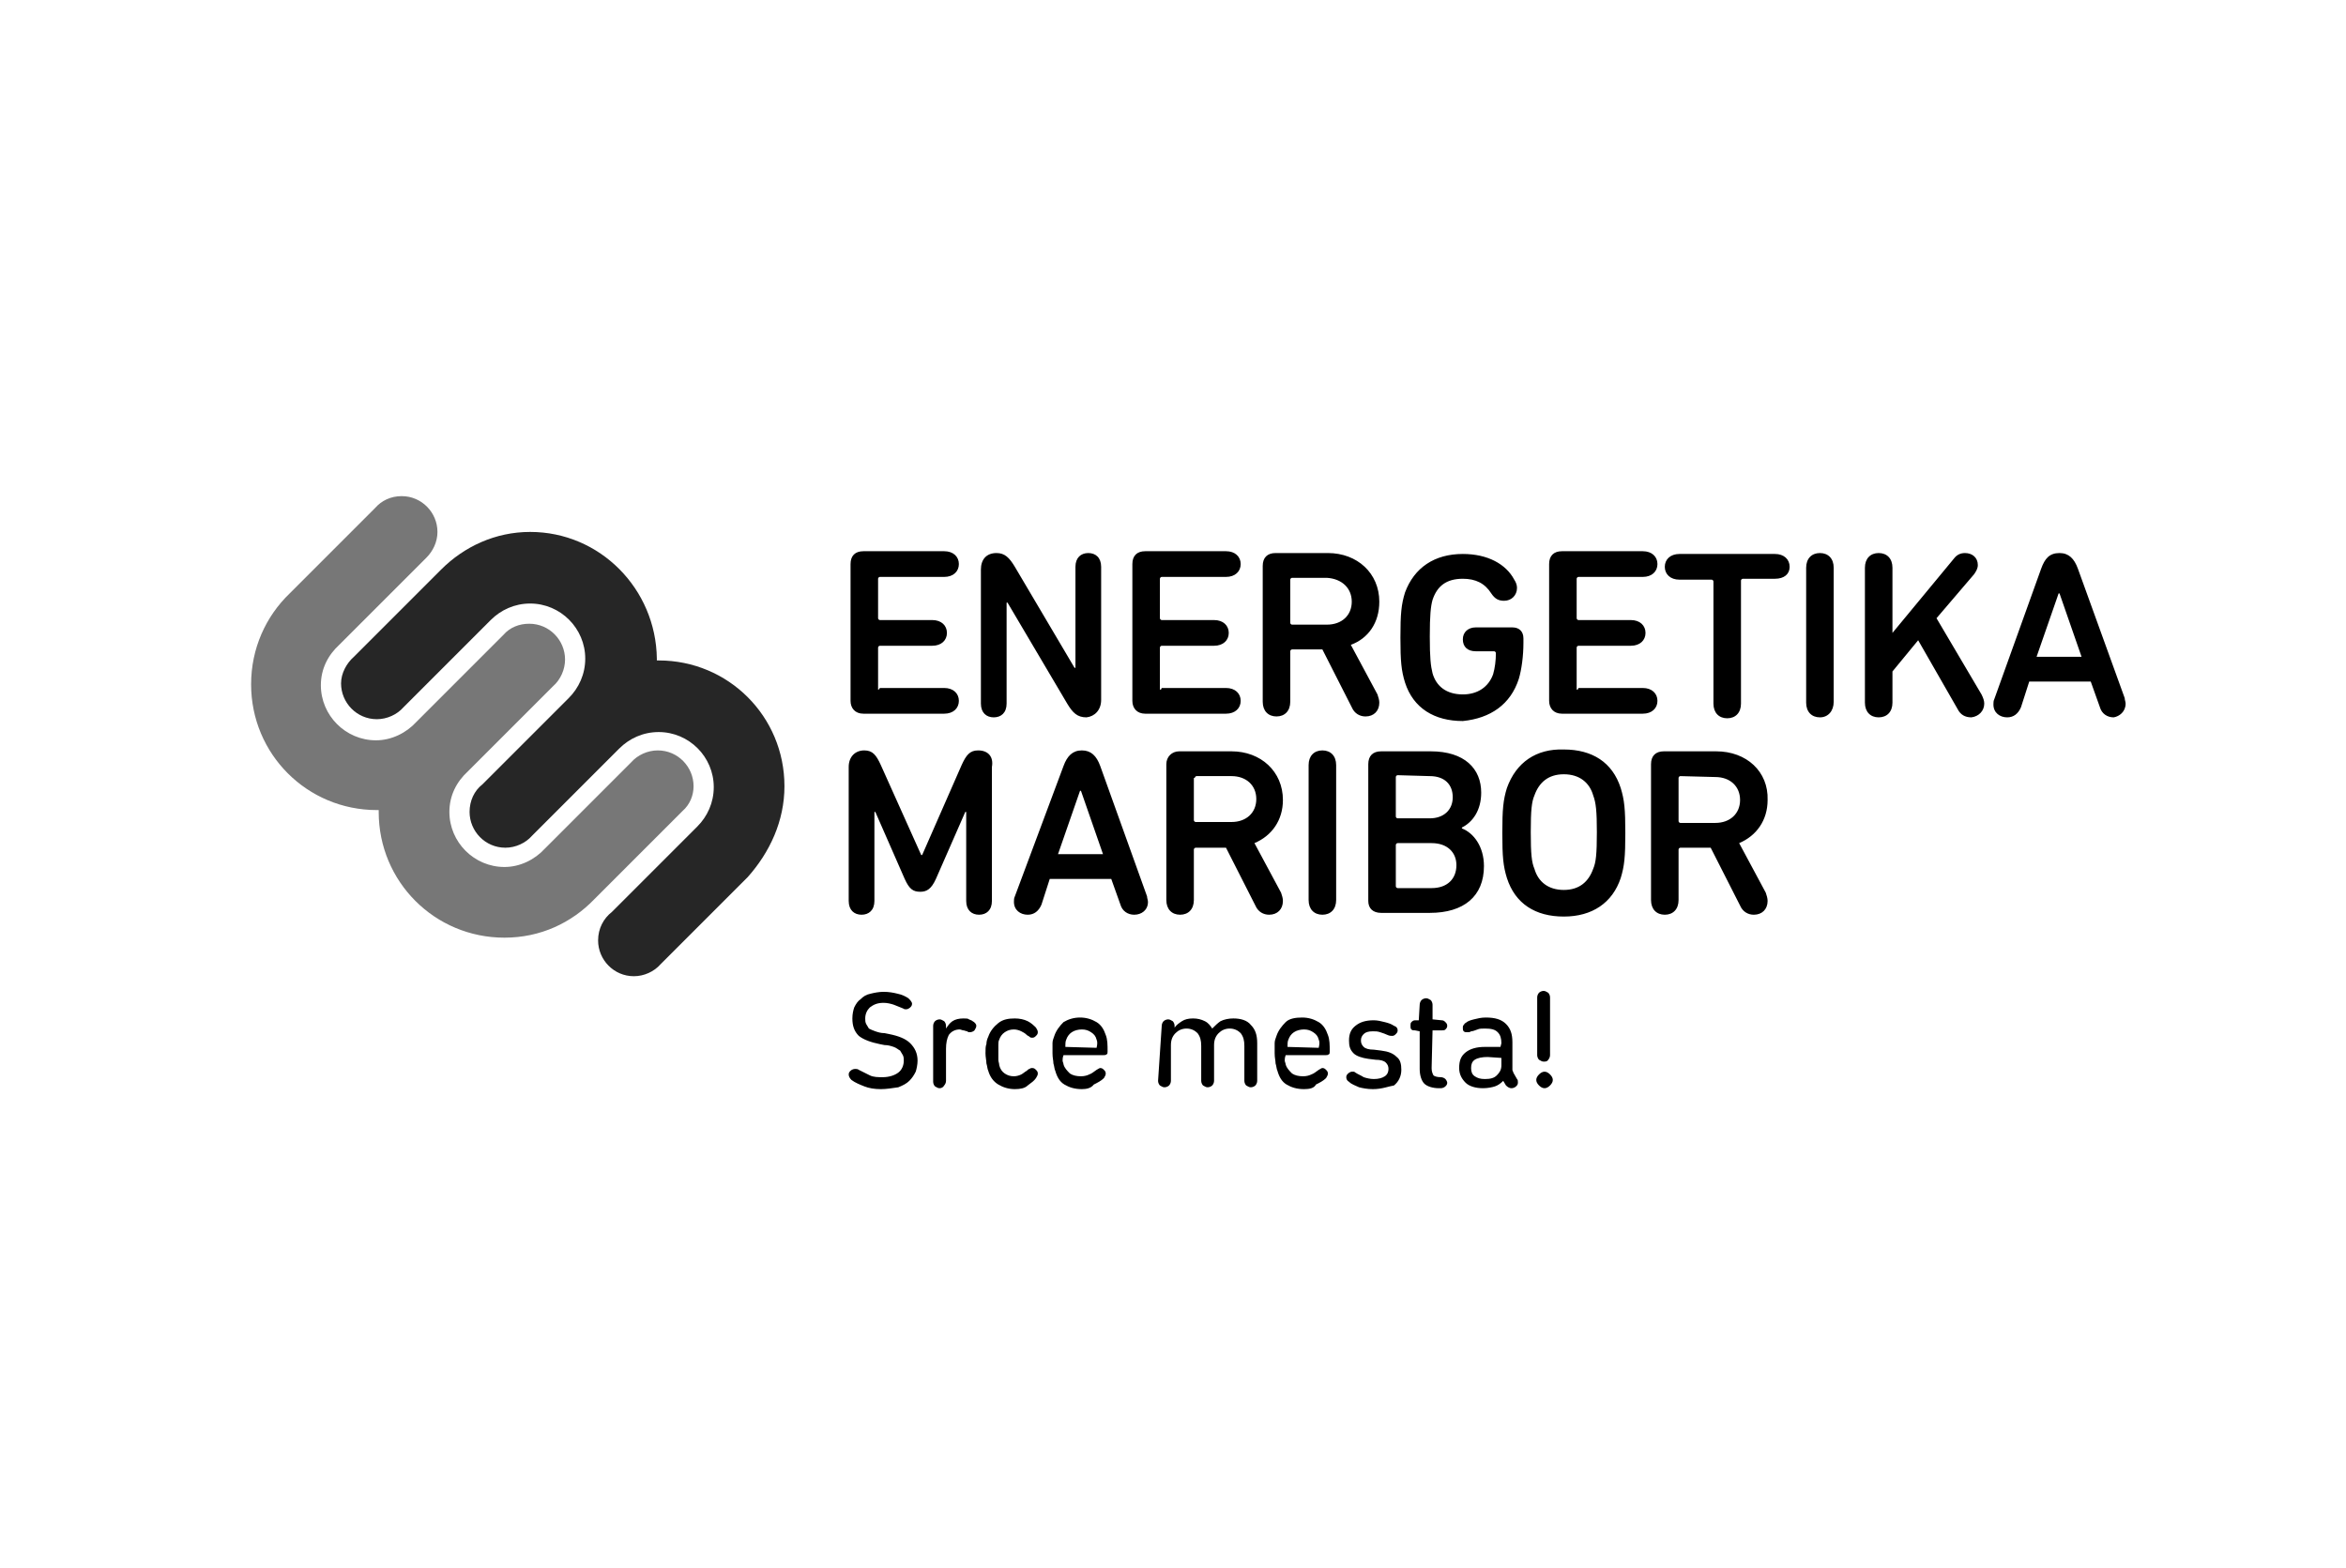 <svg width="196" height="131" viewBox="0 0 196 131" fill="none" xmlns="http://www.w3.org/2000/svg">
<g clip-path="url(#clip0)">
<path d="M57.945 65.688C57.945 64.077 56.641 62.696 54.954 62.696C54.111 62.696 53.267 63.08 52.73 63.693L45.521 70.903C44.677 71.823 43.45 72.437 42.146 72.437C39.615 72.437 37.545 70.366 37.545 67.835C37.545 66.454 38.158 65.304 39.078 64.46L46.211 57.328C46.825 56.791 47.208 55.947 47.208 55.104C47.208 53.493 45.904 52.113 44.217 52.113C43.373 52.113 42.606 52.419 42.069 53.033L34.784 60.319C33.94 61.239 32.713 61.853 31.409 61.853C28.878 61.853 26.807 59.782 26.807 57.251C26.807 55.871 27.421 54.72 28.341 53.877L35.627 46.591C36.164 46.054 36.548 45.287 36.548 44.443C36.548 42.833 35.244 41.452 33.556 41.452C32.636 41.452 31.869 41.836 31.332 42.449L24.2 49.582C22.206 51.499 20.979 54.183 20.979 57.174C20.979 63.003 25.657 67.681 31.486 67.681C31.562 67.681 31.562 67.681 31.639 67.681C31.639 67.758 31.639 67.758 31.639 67.835C31.639 73.664 36.318 78.342 42.146 78.342C45.137 78.342 47.745 77.115 49.662 75.121L57.025 67.758C57.638 67.221 57.945 66.454 57.945 65.688Z" fill="#777777"/>
<path d="M65.538 65.688C65.538 59.859 60.859 55.18 55.031 55.18C54.954 55.18 54.954 55.18 54.877 55.18C54.877 55.104 54.877 55.104 54.877 55.027C54.801 49.198 50.122 44.443 44.294 44.443C41.379 44.443 38.772 45.67 36.854 47.588L29.568 54.874C28.955 55.41 28.494 56.254 28.494 57.098C28.494 58.708 29.798 60.089 31.486 60.089C32.329 60.089 33.173 59.705 33.71 59.092L40.996 51.806C41.839 50.962 42.99 50.425 44.294 50.425C46.824 50.425 48.895 52.496 48.895 55.027C48.895 56.331 48.358 57.481 47.515 58.325L40.305 65.534C39.615 66.071 39.232 66.915 39.232 67.835C39.232 69.445 40.535 70.826 42.223 70.826C43.066 70.826 43.91 70.442 44.447 69.829L51.733 62.543C52.577 61.699 53.727 61.163 55.031 61.163C57.562 61.163 59.632 63.233 59.632 65.764C59.632 67.068 59.096 68.218 58.252 69.062L51.119 76.195C50.429 76.731 49.969 77.575 49.969 78.572C49.969 80.183 51.273 81.563 52.96 81.563C53.804 81.563 54.647 81.18 55.184 80.566L62.47 73.28C64.311 71.21 65.538 68.602 65.538 65.688Z" fill="#262626"/>
<path d="M73.591 90.997C73.054 90.997 72.594 90.92 72.21 90.766C71.827 90.613 71.443 90.46 71.137 90.23C70.983 90.076 70.906 89.923 70.906 89.769C70.906 89.616 70.983 89.539 71.06 89.463C71.137 89.386 71.29 89.309 71.443 89.309C71.52 89.309 71.673 89.309 71.75 89.386C72.057 89.539 72.364 89.693 72.671 89.846C72.977 89.999 73.361 89.999 73.744 89.999C74.281 89.999 74.741 89.846 75.048 89.616C75.355 89.386 75.508 89.002 75.508 88.619C75.508 88.466 75.508 88.312 75.431 88.159C75.355 88.005 75.278 87.929 75.201 87.775C75.048 87.699 74.895 87.545 74.665 87.469C74.434 87.392 74.204 87.315 73.898 87.315L73.514 87.239C72.747 87.085 72.134 86.855 71.75 86.548C71.367 86.165 71.213 85.705 71.213 85.091C71.213 84.708 71.29 84.401 71.367 84.171C71.52 83.864 71.673 83.634 71.903 83.481C72.134 83.25 72.364 83.097 72.747 83.02C73.054 82.944 73.437 82.867 73.821 82.867C74.281 82.867 74.665 82.944 74.971 83.02C75.355 83.097 75.662 83.25 75.892 83.404C76.045 83.557 76.198 83.711 76.198 83.864C76.198 84.017 76.122 84.094 76.045 84.171C75.968 84.248 75.815 84.324 75.738 84.324C75.662 84.324 75.662 84.324 75.585 84.324L75.431 84.248C75.201 84.171 74.895 84.017 74.665 83.941C74.434 83.864 74.128 83.787 73.821 83.787C73.284 83.787 72.977 83.941 72.671 84.171C72.44 84.401 72.287 84.708 72.287 85.091C72.287 85.245 72.287 85.398 72.364 85.551C72.44 85.705 72.517 85.781 72.594 85.935C72.747 86.011 72.9 86.088 73.131 86.165C73.361 86.242 73.591 86.318 73.898 86.318L74.281 86.395C75.048 86.548 75.662 86.778 76.045 87.162C76.428 87.545 76.659 88.005 76.659 88.619C76.659 88.926 76.582 89.309 76.505 89.539C76.352 89.846 76.198 90.076 75.968 90.306C75.738 90.536 75.431 90.69 75.048 90.843C74.511 90.92 74.051 90.997 73.591 90.997ZM78.499 90.92C78.346 90.92 78.269 90.843 78.116 90.766C78.039 90.69 77.962 90.536 77.962 90.383V85.705C77.962 85.551 78.039 85.398 78.116 85.321C78.192 85.245 78.346 85.168 78.499 85.168C78.653 85.168 78.729 85.245 78.883 85.321C78.959 85.398 79.036 85.551 79.036 85.705V85.935C79.189 85.705 79.343 85.475 79.573 85.321C79.803 85.168 80.11 85.091 80.493 85.091C80.723 85.091 80.877 85.091 80.953 85.168C81.107 85.245 81.183 85.245 81.26 85.321C81.414 85.398 81.567 85.551 81.567 85.705C81.567 85.858 81.49 85.935 81.414 86.088C81.337 86.165 81.183 86.242 81.03 86.242C80.953 86.242 80.877 86.242 80.8 86.165C80.723 86.165 80.57 86.088 80.493 86.088C80.417 86.088 80.263 86.011 80.186 86.011C79.803 86.011 79.496 86.165 79.266 86.472C79.113 86.778 79.036 87.162 79.036 87.622V90.306C79.036 90.46 78.959 90.613 78.883 90.69C78.806 90.843 78.653 90.92 78.499 90.92ZM84.788 90.997C84.251 90.997 83.791 90.843 83.408 90.613C83.024 90.383 82.717 89.999 82.564 89.463C82.487 89.309 82.487 89.079 82.411 88.849C82.411 88.619 82.334 88.312 82.334 88.005C82.334 87.699 82.334 87.392 82.411 87.239C82.411 87.008 82.487 86.778 82.564 86.625C82.717 86.165 83.024 85.781 83.408 85.475C83.791 85.168 84.251 85.091 84.788 85.091C85.172 85.091 85.555 85.168 85.862 85.321C86.169 85.475 86.399 85.705 86.552 85.858C86.629 86.011 86.706 86.088 86.706 86.242C86.706 86.395 86.629 86.472 86.552 86.548C86.475 86.625 86.399 86.702 86.245 86.702C86.169 86.702 86.092 86.702 86.015 86.625C85.939 86.548 85.862 86.548 85.785 86.472C85.632 86.318 85.478 86.242 85.325 86.165C85.172 86.088 84.942 86.011 84.711 86.011C84.405 86.011 84.175 86.088 83.945 86.242C83.714 86.395 83.561 86.625 83.484 86.855C83.408 87.008 83.408 87.162 83.408 87.315C83.408 87.469 83.408 87.699 83.408 87.929C83.408 88.159 83.408 88.389 83.408 88.542C83.408 88.696 83.484 88.849 83.484 89.002C83.561 89.309 83.714 89.539 83.945 89.693C84.175 89.846 84.405 89.923 84.711 89.923C84.942 89.923 85.172 89.846 85.325 89.769C85.478 89.693 85.632 89.539 85.785 89.463C85.862 89.386 85.939 89.309 86.015 89.309C86.092 89.233 86.169 89.233 86.245 89.233C86.399 89.233 86.475 89.309 86.552 89.386C86.629 89.463 86.706 89.539 86.706 89.693C86.706 89.846 86.629 89.923 86.552 90.076C86.399 90.306 86.169 90.46 85.862 90.69C85.632 90.92 85.248 90.997 84.788 90.997ZM90.387 90.997C89.773 90.997 89.313 90.843 88.93 90.613C88.546 90.383 88.316 89.999 88.163 89.463C88.086 89.309 88.086 89.079 88.009 88.849C88.009 88.619 87.933 88.389 87.933 88.005C87.933 87.699 87.933 87.392 87.933 87.162C87.933 86.932 88.009 86.778 88.086 86.548C88.239 86.088 88.546 85.705 88.853 85.398C89.236 85.168 89.697 85.014 90.233 85.014C90.77 85.014 91.23 85.168 91.614 85.398C91.997 85.628 92.228 86.011 92.381 86.472C92.534 86.855 92.534 87.315 92.534 87.852C92.534 87.929 92.534 88.082 92.458 88.082C92.381 88.159 92.304 88.159 92.151 88.159H88.853C88.776 88.389 88.776 88.466 88.776 88.619C88.776 88.696 88.853 88.849 88.853 88.926C88.93 89.233 89.16 89.463 89.39 89.693C89.62 89.846 89.927 89.923 90.31 89.923C90.617 89.923 90.847 89.846 91 89.769C91.23 89.693 91.384 89.539 91.614 89.386C91.767 89.309 91.844 89.233 91.921 89.233C92.074 89.233 92.151 89.309 92.228 89.386C92.304 89.463 92.381 89.539 92.381 89.693C92.381 89.846 92.304 89.923 92.228 90.076C91.997 90.306 91.691 90.46 91.384 90.613C91.154 90.92 90.77 90.997 90.387 90.997ZM91.614 87.545C91.691 87.239 91.691 87.008 91.614 86.855C91.537 86.548 91.384 86.395 91.154 86.242C90.924 86.088 90.694 86.011 90.387 86.011C90.08 86.011 89.773 86.088 89.543 86.242C89.313 86.395 89.16 86.625 89.083 86.855C89.006 87.008 89.006 87.239 89.006 87.469L91.614 87.545ZM97.059 85.705C97.059 85.551 97.136 85.398 97.213 85.321C97.289 85.245 97.443 85.168 97.596 85.168C97.749 85.168 97.826 85.245 97.98 85.321C98.056 85.398 98.133 85.551 98.133 85.705V85.858C98.286 85.628 98.516 85.475 98.746 85.321C98.977 85.168 99.283 85.091 99.667 85.091C100.05 85.091 100.357 85.168 100.664 85.321C100.971 85.475 101.124 85.705 101.277 85.935C101.507 85.705 101.738 85.475 101.968 85.321C102.274 85.168 102.658 85.091 103.041 85.091C103.655 85.091 104.192 85.245 104.499 85.628C104.882 86.011 105.035 86.472 105.035 87.162V90.306C105.035 90.46 104.959 90.613 104.882 90.69C104.805 90.766 104.652 90.843 104.499 90.843C104.345 90.843 104.268 90.766 104.115 90.69C104.038 90.613 103.962 90.46 103.962 90.306V87.392C103.962 86.932 103.885 86.625 103.655 86.318C103.425 86.088 103.118 85.935 102.735 85.935C102.351 85.935 102.044 86.088 101.814 86.318C101.584 86.548 101.431 86.855 101.431 87.315V90.306C101.431 90.46 101.354 90.613 101.277 90.69C101.201 90.766 101.047 90.843 100.894 90.843C100.741 90.843 100.664 90.766 100.51 90.69C100.434 90.613 100.357 90.46 100.357 90.306V87.392C100.357 86.932 100.28 86.625 100.05 86.318C99.82 86.088 99.513 85.935 99.13 85.935C98.746 85.935 98.44 86.088 98.21 86.318C97.98 86.548 97.826 86.855 97.826 87.315V90.306C97.826 90.46 97.749 90.613 97.673 90.69C97.596 90.766 97.443 90.843 97.289 90.843C97.136 90.843 97.059 90.766 96.906 90.69C96.829 90.613 96.752 90.46 96.752 90.306L97.059 85.705ZM108.947 90.997C108.333 90.997 107.873 90.843 107.49 90.613C107.106 90.383 106.876 89.999 106.723 89.463C106.646 89.309 106.646 89.079 106.569 88.849C106.569 88.619 106.493 88.389 106.493 88.005C106.493 87.699 106.493 87.392 106.493 87.162C106.493 86.932 106.569 86.778 106.646 86.548C106.799 86.088 107.106 85.705 107.413 85.398C107.72 85.091 108.257 85.014 108.793 85.014C109.33 85.014 109.79 85.168 110.174 85.398C110.557 85.628 110.787 86.011 110.941 86.472C111.094 86.855 111.094 87.315 111.094 87.852C111.094 87.929 111.094 88.082 111.018 88.082C110.941 88.159 110.864 88.159 110.711 88.159H107.413C107.336 88.389 107.336 88.466 107.336 88.619C107.336 88.696 107.413 88.849 107.413 88.926C107.49 89.233 107.72 89.463 107.95 89.693C108.18 89.846 108.487 89.923 108.87 89.923C109.177 89.923 109.407 89.846 109.56 89.769C109.79 89.693 109.944 89.539 110.174 89.386C110.327 89.309 110.404 89.233 110.481 89.233C110.634 89.233 110.711 89.309 110.787 89.386C110.864 89.463 110.941 89.539 110.941 89.693C110.941 89.846 110.864 89.923 110.787 90.076C110.557 90.306 110.251 90.46 109.944 90.613C109.79 90.92 109.407 90.997 108.947 90.997ZM110.174 87.545C110.251 87.239 110.251 87.008 110.174 86.855C110.097 86.548 109.944 86.395 109.714 86.242C109.484 86.088 109.254 86.011 108.947 86.011C108.64 86.011 108.333 86.088 108.103 86.242C107.873 86.395 107.72 86.625 107.643 86.855C107.566 87.008 107.566 87.239 107.566 87.469L110.174 87.545ZM114.699 90.997C114.239 90.997 113.855 90.92 113.548 90.843C113.242 90.69 112.935 90.613 112.705 90.383C112.551 90.306 112.475 90.153 112.475 89.999C112.475 89.846 112.551 89.769 112.628 89.693C112.705 89.616 112.858 89.539 112.935 89.539C113.012 89.539 113.012 89.539 113.088 89.539C113.165 89.539 113.242 89.616 113.242 89.616C113.472 89.769 113.702 89.846 113.932 89.999C114.162 90.076 114.469 90.153 114.776 90.153C115.159 90.153 115.466 90.076 115.696 89.923C115.926 89.769 116.003 89.539 116.003 89.309C116.003 89.079 115.926 88.926 115.773 88.772C115.619 88.619 115.312 88.542 114.929 88.542L114.315 88.466C113.779 88.389 113.318 88.236 113.088 88.005C112.782 87.699 112.705 87.392 112.705 86.932C112.705 86.395 112.858 86.011 113.242 85.705C113.625 85.398 114.085 85.245 114.776 85.245C115.082 85.245 115.389 85.321 115.696 85.398C116.003 85.475 116.233 85.551 116.463 85.705C116.693 85.781 116.77 85.935 116.77 86.088C116.77 86.242 116.693 86.318 116.616 86.395C116.54 86.472 116.463 86.548 116.309 86.548C116.233 86.548 116.079 86.548 115.926 86.472C115.773 86.395 115.542 86.318 115.312 86.242C115.082 86.165 114.929 86.165 114.699 86.165C114.315 86.165 114.085 86.242 113.932 86.395C113.779 86.548 113.702 86.702 113.702 86.932C113.702 87.162 113.779 87.315 113.932 87.469C114.085 87.622 114.392 87.699 114.776 87.699L115.389 87.775C116.003 87.852 116.386 88.005 116.693 88.312C117 88.542 117.076 88.926 117.076 89.386C117.076 89.923 116.846 90.383 116.463 90.69C116.003 90.766 115.466 90.997 114.699 90.997ZM120.221 90.92C119.684 90.92 119.224 90.766 118.994 90.536C118.764 90.306 118.61 89.846 118.61 89.309V86.165L118.227 86.088C118.073 86.088 117.997 86.088 117.92 86.011C117.843 85.935 117.843 85.858 117.843 85.705C117.843 85.551 117.843 85.475 117.92 85.398C117.997 85.321 118.073 85.245 118.227 85.245H118.534L118.61 83.941C118.61 83.787 118.687 83.634 118.764 83.557C118.84 83.481 118.994 83.404 119.147 83.404C119.301 83.404 119.377 83.481 119.531 83.557C119.607 83.634 119.684 83.787 119.684 83.941V85.168L120.451 85.245C120.604 85.245 120.681 85.321 120.758 85.398C120.834 85.475 120.911 85.551 120.911 85.705C120.911 85.858 120.834 85.935 120.758 86.011C120.681 86.088 120.604 86.088 120.451 86.088H119.684L119.607 89.233C119.607 89.539 119.684 89.693 119.761 89.846C119.837 89.923 120.067 89.999 120.374 89.999C120.528 89.999 120.681 90.076 120.758 90.153C120.834 90.23 120.911 90.383 120.911 90.46C120.911 90.613 120.834 90.69 120.758 90.766C120.681 90.843 120.528 90.92 120.374 90.92H120.221ZM126.74 90.153C126.817 90.23 126.817 90.306 126.817 90.46C126.817 90.613 126.74 90.69 126.663 90.766C126.586 90.843 126.433 90.92 126.28 90.92C126.126 90.92 125.973 90.843 125.82 90.69L125.589 90.306C125.359 90.536 125.129 90.69 124.899 90.766C124.669 90.843 124.286 90.92 123.902 90.92C123.289 90.92 122.752 90.766 122.445 90.46C122.138 90.153 121.908 89.769 121.908 89.233C121.908 88.619 122.061 88.236 122.445 87.929C122.828 87.622 123.365 87.469 124.056 87.469H125.359L125.436 87.162C125.436 86.778 125.359 86.472 125.129 86.242C124.899 86.011 124.592 85.935 124.056 85.935C123.825 85.935 123.595 85.935 123.442 86.011C123.212 86.088 123.059 86.165 122.905 86.165C122.828 86.242 122.675 86.242 122.598 86.242C122.445 86.242 122.368 86.242 122.292 86.165C122.215 86.088 122.215 86.011 122.215 85.858C122.215 85.781 122.215 85.705 122.292 85.628C122.368 85.551 122.368 85.475 122.445 85.475C122.598 85.321 122.828 85.245 123.135 85.168C123.442 85.091 123.749 85.014 124.132 85.014C124.899 85.014 125.436 85.168 125.82 85.551C126.203 85.935 126.356 86.395 126.356 87.085V89.079C126.356 89.233 126.356 89.309 126.356 89.386C126.356 89.463 126.433 89.539 126.433 89.616L126.74 90.153ZM124.056 90.153C124.516 90.153 124.822 90.076 125.053 89.846C125.283 89.616 125.436 89.386 125.436 89.002V88.389L124.286 88.312C123.825 88.312 123.442 88.389 123.212 88.542C122.982 88.696 122.905 88.926 122.905 89.233C122.905 89.539 122.982 89.769 123.212 89.923C123.442 90.076 123.672 90.153 124.056 90.153ZM128.964 88.696C128.811 88.696 128.734 88.619 128.58 88.542C128.504 88.466 128.427 88.312 128.427 88.159V83.327C128.427 83.174 128.504 83.02 128.58 82.944C128.657 82.867 128.811 82.79 128.964 82.79C129.117 82.79 129.194 82.867 129.347 82.944C129.424 83.02 129.501 83.174 129.501 83.327V88.159C129.501 88.312 129.424 88.466 129.347 88.542C129.271 88.696 129.117 88.696 128.964 88.696ZM128.35 90.23C128.35 90.076 128.427 89.923 128.58 89.769C128.734 89.616 128.887 89.539 129.041 89.539C129.194 89.539 129.347 89.616 129.501 89.769C129.654 89.923 129.731 90.076 129.731 90.23C129.731 90.383 129.654 90.536 129.501 90.69C129.347 90.843 129.194 90.92 129.041 90.92C128.887 90.92 128.734 90.843 128.58 90.69C128.427 90.536 128.35 90.383 128.35 90.23Z" fill="black"/>
<path d="M127.89 69.522C127.89 67.681 127.967 66.991 128.197 66.454C128.58 65.381 129.347 64.69 130.651 64.69C131.955 64.69 132.799 65.381 133.105 66.454C133.336 67.068 133.412 67.758 133.412 69.522C133.412 71.363 133.336 72.053 133.105 72.59C132.722 73.664 131.955 74.354 130.651 74.354C129.347 74.354 128.504 73.664 128.197 72.59C127.967 72.053 127.89 71.363 127.89 69.522ZM125.896 65.841C125.589 66.838 125.513 67.605 125.513 69.599C125.513 71.593 125.589 72.36 125.896 73.357C126.586 75.504 128.274 76.578 130.651 76.578C133.029 76.578 134.716 75.428 135.406 73.357C135.713 72.36 135.79 71.593 135.79 69.599C135.79 67.605 135.713 66.838 135.406 65.841C134.716 63.693 133.029 62.62 130.651 62.62C128.35 62.543 126.663 63.693 125.896 65.841ZM109.33 63.923V75.198C109.33 75.965 109.79 76.425 110.481 76.425C111.171 76.425 111.631 75.965 111.631 75.198V63.923C111.631 63.157 111.171 62.696 110.481 62.696C109.79 62.696 109.33 63.157 109.33 63.923ZM99.82 64.997C99.82 64.921 99.897 64.844 99.974 64.844H102.888C104.115 64.844 104.959 65.611 104.959 66.761C104.959 67.912 104.115 68.678 102.888 68.678H99.897C99.82 68.678 99.743 68.602 99.743 68.525V64.997H99.82ZM97.443 63.847V75.198C97.443 75.965 97.903 76.425 98.593 76.425C99.283 76.425 99.743 75.965 99.743 75.198V70.979C99.743 70.903 99.82 70.826 99.897 70.826H102.428L104.882 75.658C105.112 76.195 105.572 76.425 106.032 76.425C106.723 76.425 107.183 75.965 107.183 75.274C107.183 75.044 107.106 74.814 107.029 74.584L104.805 70.442C106.263 69.829 107.183 68.525 107.183 66.838C107.183 64.46 105.342 62.773 102.888 62.773H98.516C97.903 62.773 97.443 63.233 97.443 63.847ZM88.393 71.363L90.233 66.071H90.31L92.151 71.363H88.393ZM84.788 74.891C84.711 75.044 84.711 75.198 84.711 75.351C84.711 76.041 85.248 76.425 85.862 76.425C86.399 76.425 86.782 76.118 87.012 75.581L87.703 73.434H92.841L93.608 75.581C93.761 76.118 94.222 76.425 94.758 76.425C95.372 76.425 95.909 76.041 95.909 75.351C95.909 75.198 95.832 75.044 95.832 74.891L91.921 64C91.614 63.157 91.154 62.696 90.387 62.696C89.62 62.696 89.16 63.157 88.853 64L84.788 74.891ZM73.361 57.558V54.107C73.361 54.03 73.437 53.953 73.514 53.953H77.886C78.653 53.953 79.113 53.493 79.113 52.88C79.113 52.266 78.653 51.806 77.886 51.806H73.514C73.437 51.806 73.361 51.729 73.361 51.652V48.355C73.361 48.278 73.437 48.201 73.514 48.201H78.883C79.65 48.201 80.11 47.741 80.11 47.127C80.11 46.514 79.65 46.054 78.883 46.054H72.134C71.443 46.054 71.06 46.437 71.06 47.127V58.555C71.06 59.169 71.443 59.629 72.134 59.629H78.883C79.65 59.629 80.11 59.169 80.11 58.555C80.11 57.941 79.65 57.481 78.883 57.481H73.514C73.361 57.711 73.361 57.635 73.361 57.558ZM81.72 62.696C81.03 62.696 80.723 63.08 80.34 63.923L77.042 71.439H76.965L73.591 63.923C73.207 63.08 72.9 62.696 72.21 62.696C71.443 62.696 70.906 63.233 70.906 64.077V75.274C70.906 76.041 71.367 76.425 71.98 76.425C72.594 76.425 73.054 76.041 73.054 75.274V67.835H73.131L75.585 73.434C75.968 74.277 76.275 74.507 76.889 74.507C77.425 74.507 77.809 74.277 78.192 73.434L80.647 67.835H80.723V75.274C80.723 76.041 81.183 76.425 81.797 76.425C82.411 76.425 82.871 76.041 82.871 75.274V64.077C83.024 63.233 82.564 62.696 81.72 62.696ZM91.997 58.478V47.358C91.997 46.591 91.537 46.207 90.924 46.207C90.31 46.207 89.85 46.591 89.85 47.358V55.794H89.773L84.788 47.358C84.328 46.591 83.945 46.207 83.254 46.207C82.411 46.207 81.951 46.744 81.951 47.588V58.785C81.951 59.552 82.411 59.935 83.024 59.935C83.638 59.935 84.098 59.552 84.098 58.785V50.349H84.175L89.16 58.785C89.62 59.552 90.003 59.935 90.77 59.935C91.46 59.859 91.997 59.322 91.997 58.478ZM96.906 57.558V54.107C96.906 54.03 96.983 53.953 97.059 53.953H101.431C102.198 53.953 102.658 53.493 102.658 52.88C102.658 52.266 102.198 51.806 101.431 51.806H97.059C96.983 51.806 96.906 51.729 96.906 51.652V48.355C96.906 48.278 96.983 48.201 97.059 48.201H102.428C103.195 48.201 103.655 47.741 103.655 47.127C103.655 46.514 103.195 46.054 102.428 46.054H95.679C94.989 46.054 94.605 46.437 94.605 47.127V58.555C94.605 59.169 94.989 59.629 95.679 59.629H102.428C103.195 59.629 103.655 59.169 103.655 58.555C103.655 57.941 103.195 57.481 102.428 57.481H97.059C96.983 57.711 96.906 57.635 96.906 57.558ZM112.935 50.272C112.935 51.422 112.091 52.189 110.864 52.189H107.95C107.873 52.189 107.796 52.113 107.796 52.036V48.431C107.796 48.355 107.873 48.278 107.95 48.278H110.864C112.091 48.355 112.935 49.121 112.935 50.272ZM115.236 50.272C115.236 47.894 113.395 46.207 110.941 46.207H106.569C105.879 46.207 105.496 46.591 105.496 47.281V58.632C105.496 59.398 105.956 59.859 106.646 59.859C107.336 59.859 107.796 59.398 107.796 58.632V54.413C107.796 54.337 107.873 54.26 107.95 54.26H110.481L112.935 59.092C113.165 59.629 113.625 59.859 114.085 59.859C114.776 59.859 115.236 59.398 115.236 58.708C115.236 58.478 115.159 58.248 115.082 58.018L112.858 53.877C114.315 53.34 115.236 52.036 115.236 50.272ZM119.454 64.844C120.681 64.844 121.371 65.534 121.371 66.608C121.371 67.681 120.604 68.372 119.454 68.372H116.77C116.693 68.372 116.616 68.295 116.616 68.218V64.921C116.616 64.844 116.693 64.767 116.77 64.767L119.454 64.844ZM116.616 70.596C116.616 70.519 116.693 70.442 116.77 70.442H119.607C120.911 70.442 121.678 71.209 121.678 72.283C121.678 73.434 120.911 74.201 119.607 74.201H116.77C116.693 74.201 116.616 74.124 116.616 74.047V70.596ZM119.531 62.773H115.389C114.699 62.773 114.315 63.157 114.315 63.847V75.274C114.315 75.888 114.699 76.271 115.389 76.271H119.454C122.292 76.271 123.979 74.891 123.979 72.36C123.979 70.749 123.135 69.599 122.138 69.215V69.139C123.059 68.678 123.749 67.681 123.749 66.224C123.749 64.23 122.368 62.773 119.531 62.773ZM126.893 56.714C127.123 55.947 127.277 54.797 127.277 53.723V53.34C127.277 52.726 126.893 52.419 126.356 52.419H123.289C122.675 52.419 122.215 52.803 122.215 53.416C122.215 54.03 122.598 54.413 123.289 54.413H124.822C124.899 54.413 124.976 54.49 124.976 54.567C124.976 55.18 124.899 55.794 124.746 56.331C124.362 57.404 123.442 58.018 122.215 58.018C120.834 58.018 119.991 57.328 119.684 56.254C119.531 55.641 119.454 54.95 119.454 53.186C119.454 51.422 119.531 50.655 119.684 50.118C120.067 48.968 120.834 48.355 122.215 48.355C123.289 48.355 124.056 48.738 124.592 49.582C124.899 50.042 125.206 50.195 125.666 50.195C126.28 50.195 126.74 49.735 126.74 49.121C126.74 48.891 126.663 48.661 126.51 48.431C125.82 47.127 124.286 46.284 122.215 46.284C119.837 46.284 118.15 47.434 117.383 49.505C117.076 50.502 117 51.269 117 53.263C117 55.257 117.076 56.024 117.383 57.021C118.073 59.169 119.837 60.242 122.215 60.242C124.516 60.012 126.203 58.862 126.893 56.714ZM131.725 57.558V54.107C131.725 54.03 131.802 53.953 131.878 53.953H136.25C137.017 53.953 137.477 53.493 137.477 52.88C137.477 52.266 137.017 51.806 136.25 51.806H131.878C131.802 51.806 131.725 51.729 131.725 51.652V48.355C131.725 48.278 131.802 48.201 131.878 48.201H137.247C138.014 48.201 138.474 47.741 138.474 47.127C138.474 46.514 138.014 46.054 137.247 46.054H130.498C129.808 46.054 129.424 46.437 129.424 47.127V58.555C129.424 59.169 129.808 59.629 130.498 59.629H137.247C138.014 59.629 138.474 59.169 138.474 58.555C138.474 57.941 138.014 57.481 137.247 57.481H131.878C131.802 57.711 131.725 57.635 131.725 57.558ZM143.306 64.921C144.533 64.921 145.377 65.688 145.377 66.838C145.377 67.988 144.533 68.755 143.306 68.755H140.391C140.315 68.755 140.238 68.678 140.238 68.602V64.997C140.238 64.921 140.315 64.844 140.391 64.844L143.306 64.921ZM143.382 62.773H139.011C138.321 62.773 137.937 63.157 137.937 63.847V75.198C137.937 75.965 138.397 76.425 139.088 76.425C139.778 76.425 140.238 75.965 140.238 75.198V70.979C140.238 70.903 140.315 70.826 140.391 70.826H142.922L145.377 75.658C145.607 76.195 146.067 76.425 146.527 76.425C147.217 76.425 147.677 75.965 147.677 75.274C147.677 75.044 147.601 74.814 147.524 74.584L145.3 70.442C146.757 69.829 147.677 68.525 147.677 66.838C147.754 64.46 145.913 62.773 143.382 62.773ZM149.518 47.358C149.518 46.744 149.058 46.284 148.291 46.284H140.315C139.548 46.284 139.088 46.744 139.088 47.358C139.088 47.971 139.548 48.431 140.315 48.431H142.999C143.076 48.431 143.152 48.508 143.152 48.585V58.785C143.152 59.552 143.613 60.012 144.303 60.012C144.993 60.012 145.453 59.552 145.453 58.785V48.508C145.453 48.431 145.53 48.355 145.607 48.355H148.291C149.058 48.355 149.518 47.971 149.518 47.358ZM153.199 58.632V47.434C153.199 46.667 152.739 46.207 152.049 46.207C151.359 46.207 150.898 46.667 150.898 47.434V58.708C150.898 59.475 151.359 59.935 152.049 59.935C152.739 59.935 153.199 59.398 153.199 58.632ZM165.777 58.785C165.777 58.555 165.7 58.325 165.547 58.018L161.789 51.652L164.934 47.971C165.087 47.741 165.24 47.511 165.24 47.204C165.24 46.591 164.78 46.207 164.167 46.207C163.783 46.207 163.476 46.361 163.246 46.667L158.108 52.88V47.434C158.108 46.667 157.648 46.207 156.957 46.207C156.267 46.207 155.807 46.667 155.807 47.434V58.708C155.807 59.475 156.267 59.935 156.957 59.935C157.648 59.935 158.108 59.475 158.108 58.708V56.101L160.255 53.493L163.553 59.245C163.783 59.705 164.167 59.935 164.703 59.935C165.317 59.859 165.777 59.398 165.777 58.785ZM173.907 54.874H170.149L171.989 49.582H172.066L173.907 54.874ZM177.588 58.785C177.588 58.632 177.511 58.478 177.511 58.325L173.6 47.511C173.293 46.667 172.833 46.207 172.066 46.207C171.222 46.207 170.839 46.667 170.532 47.511L166.621 58.401C166.544 58.555 166.544 58.708 166.544 58.862C166.544 59.552 167.081 59.935 167.695 59.935C168.231 59.935 168.615 59.629 168.845 59.092L169.535 56.944H174.674L175.441 59.092C175.594 59.629 176.054 59.935 176.591 59.935C177.051 59.859 177.588 59.475 177.588 58.785Z" fill="black"/>
</g>
<defs>
<clipPath id="clip0">
<rect width="158.22" height="51.155" fill="white" transform="translate(19.368 39.842)"/>
</clipPath>
</defs>
</svg>

